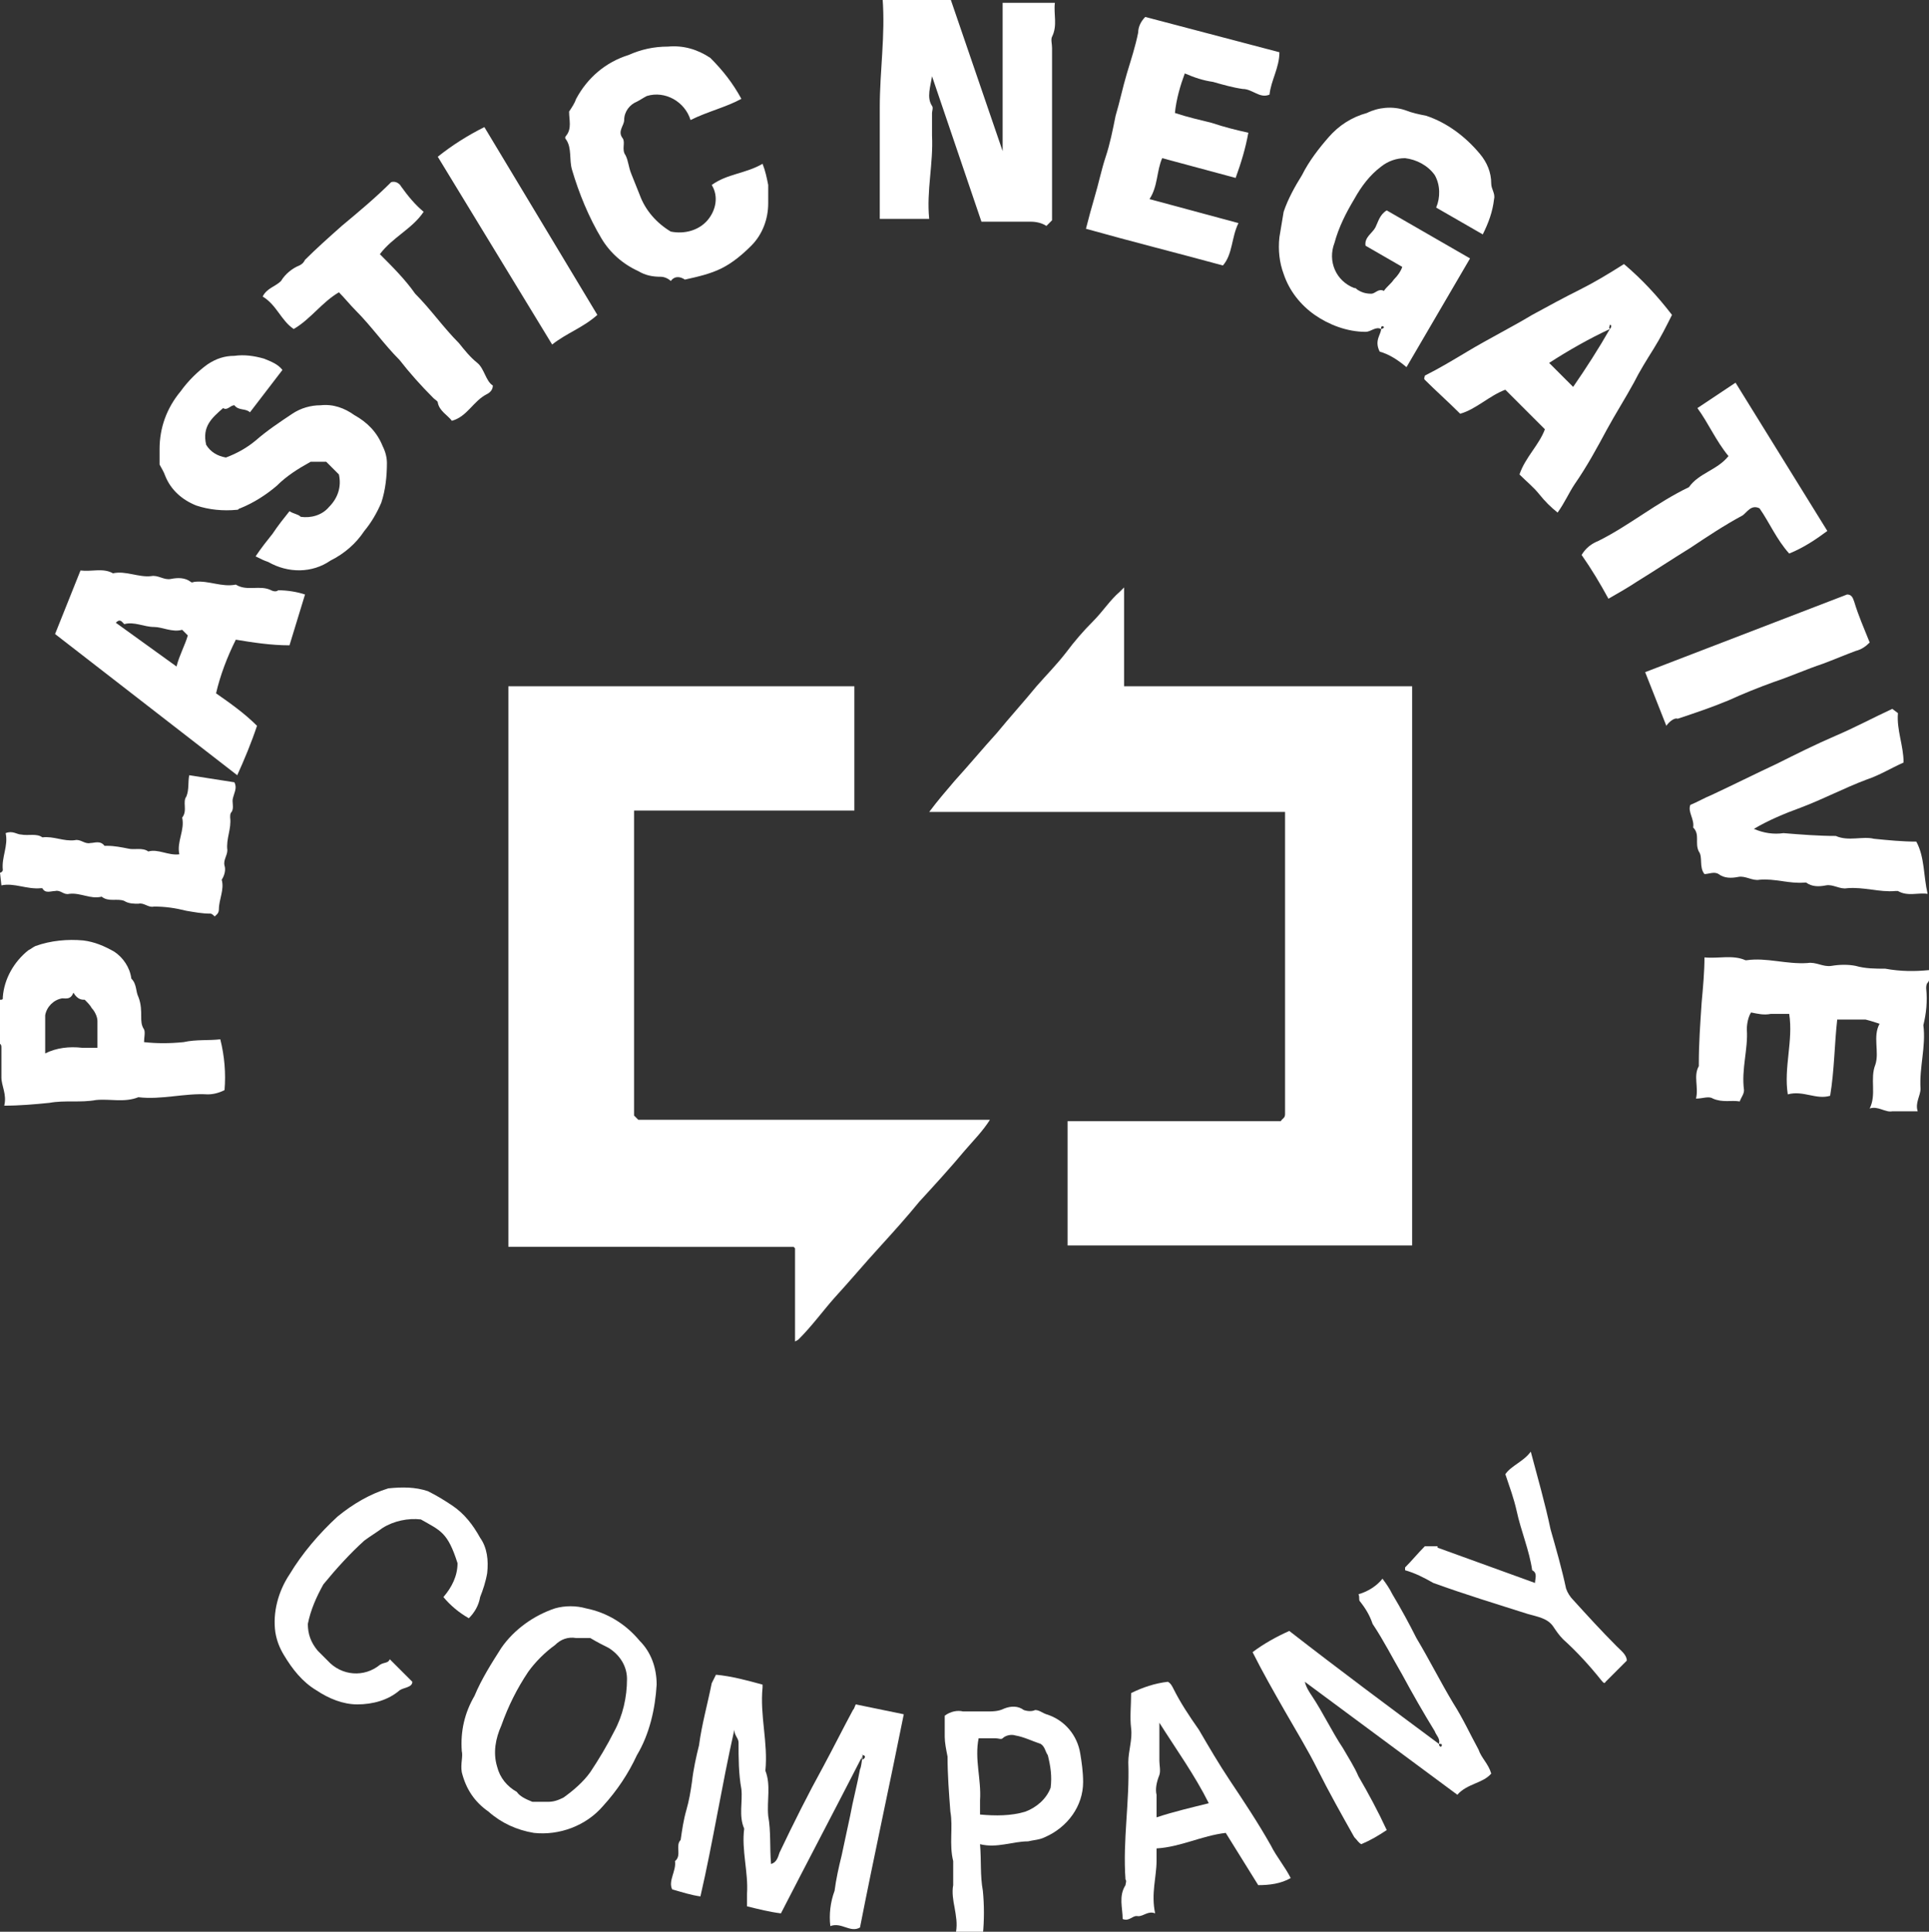 <?xml version="1.0" encoding="utf-8"?>
<!-- Generator: Adobe Illustrator 26.3.1, SVG Export Plug-In . SVG Version: 6.00 Build 0)  -->
<svg version="1.1" id="Group_141" xmlns="http://www.w3.org/2000/svg" xmlns:xlink="http://www.w3.org/1999/xlink" x="0px" y="0px"
	 viewBox="0 0 136.6 136.8" style="enable-background:new 0 0 136.6 136.8;" xml:space="preserve">
<rect x="0" y="0" width="136.6" height="136.8" fill="#333333" stroke="none"/>
<style type="text/css">
	.st0{clip-path:url(#SVGID_00000069380786132633418850000010173331373899044495_);}
	.st1{fill:#FFFFFF;}
</style>
<g>
	<defs>
		<rect id="SVGID_1_" y="0" width="136.6" height="136.8"/>
	</defs>
	<clipPath id="SVGID_00000107578965641308891820000016703962537729330833_">
		<use xlink:href="#SVGID_1_"  style="overflow:visible;"/>
	</clipPath>
	<g id="Group_135" style="clip-path:url(#SVGID_00000107578965641308891820000016703962537729330833_);">
		<path id="Path_1184" class="st1" d="M0,70.8c0.1,0,0.2,0,0.2-0.1c0,0,0,0,0-0.1C0.3,69.3,1,68.1,2,67.3c0.2-0.1,0.3-0.2,0.5-0.3
			c1.1-0.4,2.3-0.5,3.4-0.4c0.8,0.1,1.5,0.4,2.2,0.8c0.6,0.4,1.1,1.1,1.2,1.9c0.4,0.4,0.3,0.9,0.5,1.3C10,71.1,10,71.6,10,72
			c0,0.3,0,0.6,0.2,0.9c0.1,0.2,0,0.6,0,0.9c0.9,0.1,1.8,0.1,2.8,0c0.9-0.2,1.8-0.1,2.6-0.2c0.3,1.2,0.4,2.4,0.3,3.6
			c-0.4,0.2-0.8,0.3-1.2,0.3c-1.6-0.1-3.3,0.4-4.9,0.2c-1,0.4-2,0.1-3,0.2c-1.1,0.2-2.2,0-3.3,0.2c-1,0.1-2.1,0.2-3.2,0.2
			c0.2-0.8-0.2-1.4-0.2-2c0-0.7,0-1.4,0-2.1c0-0.1,0-0.3-0.2-0.3L0,70.8z M5.2,70.3c-0.2,0.5-0.5,0.4-0.8,0.4
			c-0.6,0.1-1.1,0.6-1.2,1.2c0,0.8,0,1.6,0,2.7c0.8-0.4,1.7-0.5,2.6-0.4c0.4,0,0.7,0,1.1,0c0-0.7,0-1.3,0-1.9c0-0.3-0.2-0.7-0.4-0.9
			C6.4,71.2,6.2,71,6,70.8C5.8,70.8,5.5,70.8,5.2,70.3"/>
		<path id="Path_1185" class="st1" d="M0,61.8c0.1,0,0.2-0.1,0.2-0.2c-0.1-0.9,0.4-1.7,0.2-2.6c0.5-0.2,0.8,0.1,1.1,0.1
			c0.5,0.1,1.1-0.1,1.5,0.2c0.8-0.1,1.5,0.3,2.3,0.2c0.4-0.1,0.7,0.3,1.1,0.2c0.3,0,0.7-0.2,1,0.2c0,0,0.1,0,0.2,0
			c0.5,0,1,0.1,1.5,0.2c0.4,0.1,1-0.1,1.4,0.2c0.7-0.2,1.4,0.3,2.2,0.2c-0.2-0.9,0.4-1.7,0.2-2.6c0.4-0.5,0-1.1,0.3-1.5
			c0.2-0.5,0.1-1,0.2-1.5l3.2,0.5c0.2,0.4,0,0.7-0.1,1.1c-0.1,0.3,0.1,0.7-0.1,1c-0.1,0.1-0.1,0.2-0.1,0.4c0.1,0.8-0.3,1.5-0.2,2.3
			c0,0.4-0.3,0.7-0.2,1.1c0.1,0.3,0,0.7-0.2,1c0.2,0.7-0.2,1.4-0.2,2.1c0,0.3-0.2,0.4-0.3,0.5c-0.1-0.1-0.2-0.2-0.3-0.2
			c-0.6,0-1.1-0.1-1.7-0.2c-0.8-0.2-1.5-0.3-2.3-0.3c-0.4,0.1-0.7-0.3-1.1-0.2c-0.3,0-0.7,0-1-0.2c-0.5-0.2-1.1,0.1-1.6-0.3
			c-0.8,0.2-1.5-0.3-2.3-0.2c-0.4,0.1-0.6-0.3-1-0.2c-0.3,0-0.7,0.2-0.9-0.2c0,0-0.1,0-0.1,0c-1,0.1-1.9-0.4-2.8-0.2L0,61.8z"/>
		<path id="Path_1186" class="st1" d="M67.7,136.8c0.1-0.6,0-1.1-0.1-1.7c-0.1-0.5-0.2-1.1-0.1-1.6c0-0.6,0-1.2,0-1.7
			c-0.3-1.2,0-2.4-0.2-3.5c-0.1-1.3-0.2-2.6-0.2-3.9c-0.1-0.5-0.2-1-0.2-1.4c0-0.5,0-1,0-1.5c0.4-0.3,0.9-0.4,1.3-0.3
			c0.5,0,1.1,0,1.6,0c0.5,0,0.9,0,1.3-0.2c0.5-0.2,1-0.2,1.4,0.1c0.3,0.1,0.6,0.1,0.8,0c0.3,0,0.5,0.2,0.8,0.3
			c1.3,0.4,2.2,1.5,2.4,2.8c0.1,0.6,0.2,1.3,0.2,2c0,1.7-1.1,3.2-2.7,3.9c-0.4,0.2-0.8,0.2-1.2,0.3c-1.1,0-2.2,0.5-3.4,0.2
			c0.1,1.2,0,2.2,0.2,3.3c0.1,1,0.1,2.1,0,3.1L67.7,136.8z M69.3,123.1c-0.3,1.5,0.2,2.9,0.1,4.4c0,0.4,0,0.7,0,1
			c1.1,0.1,2.2,0.1,3.2-0.2c0.8-0.3,1.5-0.9,1.8-1.7c0.1-0.8,0-1.5-0.2-2.3c-0.2-0.3-0.2-0.6-0.5-0.8c-0.6-0.2-1.2-0.5-1.8-0.6
			c-0.3-0.1-0.7,0-0.9,0.2c-0.1,0.1-0.3,0-0.5,0L69.3,123.1z"/>
		<path id="Path_1187" class="st1" d="M36,48.6h24.5v8.8c0,0,0,0,0,0c0,0-0.1,0-0.1,0c-5.1,0-10.3,0-15.5,0V79l0.3,0.3h24.9
			c-0.5,0.8-1.2,1.5-1.8,2.2c-1,1.2-2.1,2.4-3.2,3.6c-0.9,1.1-1.8,2.1-2.8,3.2c-1.1,1.2-2.1,2.4-3.2,3.6c-0.8,0.9-1.6,2-2.5,2.9
			c-0.1,0.1-0.1,0.1-0.3,0.2v-6.6c0,0-0.1-0.1-0.1-0.1c0,0-0.1,0-0.1,0H36V48.6z"/>
		<path id="Path_1188" class="st1" d="M100,88.2H75.6v-8.8c0,0,0,0,0,0c0,0,0.1,0,0.1,0h15c0.1-0.2,0.3-0.2,0.3-0.5
			c0-0.1,0-0.3,0-0.4V57.5H65.8c0.6-0.8,1.2-1.5,1.8-2.2c1-1.1,2-2.3,3-3.4c0.9-1.1,1.9-2.2,2.8-3.3c0.7-0.8,1.4-1.5,2.1-2.4
			c0.6-0.8,1.2-1.5,1.9-2.2c0.7-0.7,1.2-1.5,1.9-2.1c0.1-0.1,0.2-0.2,0.3-0.3v7H100V88.2z"/>
		<path id="Path_1189" class="st1" d="M66,5.4c-0.1,0.7-0.4,1.5,0,2.1c0.1,0.1,0,0.4,0,0.5c0,0.5,0,1.1,0,1.6c0.1,2-0.4,3.9-0.2,5.9
			h-3.5c0-2.6,0-5.3,0-7.9c0-2.6,0.4-5.1,0.2-7.7h4.8L71,10.7V0.2h3.7c-0.1,0.8,0.2,1.6-0.2,2.4c-0.1,0.2,0,0.5,0,0.8
			c0,4.1,0,8.1,0,12.2l-0.4,0.4c-0.3-0.2-0.7-0.3-1.1-0.3c-1.2,0-2.3,0-3.5,0L66,5.4"/>
		<path id="Path_1190" class="st1" d="M97.8,23.3c-0.4-0.2-0.7,0.2-1.1,0.2c-1.3,0-2.6-0.5-3.6-1.2c-1-0.7-1.8-1.7-2.2-2.9
			c-0.3-0.8-0.4-1.7-0.3-2.6c0.1-0.6,0.2-1.2,0.3-1.8c0.3-0.9,0.8-1.8,1.3-2.6c0.5-1,1.2-1.9,1.9-2.7c0.7-0.8,1.6-1.4,2.7-1.7
			c0.8-0.4,1.8-0.5,2.7-0.2c0.5,0.2,1,0.3,1.5,0.4c1.5,0.5,2.8,1.5,3.8,2.7c0.5,0.6,0.8,1.3,0.8,2.1c0,0.4,0.3,0.7,0.2,1.1
			c-0.1,0.9-0.4,1.7-0.8,2.5l-3.3-1.9c0.3-0.7,0.3-1.6-0.1-2.3c-0.5-0.7-1.3-1.1-2.1-1.2c-0.6,0-1.2,0.2-1.7,0.6
			c-0.8,0.6-1.4,1.4-1.9,2.3c-0.6,1-1.1,2-1.4,3.1c-0.5,1.3,0.1,2.7,1.4,3.2c0.1,0,0.1,0,0.2,0.1c0.3,0.2,0.6,0.3,1,0.3
			c0.3,0,0.5-0.4,0.9-0.2c0.2-0.3,0.5-0.5,0.7-0.8c0.3-0.3,0.5-0.6,0.6-0.9l-2.6-1.5c-0.1-0.6,0.5-0.9,0.7-1.3
			c0.2-0.4,0.3-0.9,0.8-1.2l5.9,3.4l-4.5,7.7c-0.6-0.5-1.2-0.9-1.9-1.1C97.3,24.1,97.8,23.7,97.8,23.3c0.1,0,0.2-0.1,0.2-0.1
			c0,0,0-0.1-0.1-0.1C97.8,23.1,97.8,23.2,97.8,23.3C97.8,23.3,97.8,23.3,97.8,23.3"/>
		<path id="Path_1191" class="st1" d="M61.1,124.3c-2,3.9-3.9,7.5-5.8,11.2c-0.8-0.1-1.6-0.3-2.4-0.5c0-0.3,0-0.6,0-0.9
			c0.1-1.5-0.4-3.1-0.2-4.6c-0.4-0.9-0.1-1.9-0.2-2.8c-0.2-1.1-0.2-2.2-0.2-3.3c0-0.3-0.3-0.5-0.3-0.9c-0.9,4-1.5,7.9-2.4,11.8
			c-0.7-0.1-1.3-0.3-2-0.5c-0.3-0.6,0.3-1.3,0.2-2c0.5-0.4,0-1.1,0.4-1.5c0.1-0.7,0.2-1.4,0.4-2.1c0.2-0.7,0.3-1.3,0.4-2
			c0.1-0.9,0.3-1.8,0.5-2.6c0.2-1.5,0.6-2.9,0.9-4.4c0.1-0.2,0.2-0.4,0.3-0.6c1.1,0.1,2.2,0.4,3.3,0.7c0,0.1,0,0.1,0,0.2
			c-0.2,2,0.4,3.9,0.2,5.9c0.4,1,0.1,2.1,0.2,3.2c0.2,1.1,0.1,2.2,0.2,3.4c0.4-0.1,0.5-0.5,0.6-0.8c1-2.1,2-4.1,3.1-6.1
			c0.7-1.3,1.4-2.7,2.1-4c0.1-0.1,0.1-0.2,0.2-0.4l3.4,0.7c-1,5-2.1,10-3.1,15.1c-0.7,0.4-1.3-0.4-2.1-0.1c-0.1-0.8,0-1.7,0.3-2.5
			c0.1-0.8,0.3-1.7,0.5-2.5c0.2-0.9,0.4-1.9,0.6-2.8c0.2-1.1,0.5-2.2,0.7-3.3C61,125.1,61,124.8,61.1,124.3
			C61.1,124.2,61,124.3,61.1,124.3c0,0.1-0.2,0.3,0,0.3C61.3,124.5,61.3,124.3,61.1,124.3"/>
		<path id="Path_1192" class="st1" d="M20,26.2l-2.3,3c-0.3-0.3-0.8-0.1-1.1-0.5c-0.3,0-0.5,0.4-0.8,0.2c-0.8,0.7-1.5,1.3-1.2,2.6
			c0.3,0.5,0.8,0.8,1.4,0.9c0.8-0.3,1.5-0.7,2.1-1.2c0.8-0.7,1.7-1.3,2.6-1.9c0.6-0.4,1.3-0.6,2-0.6c0.9-0.1,1.7,0.2,2.4,0.7
			c0.9,0.5,1.6,1.2,2,2.2c0.2,0.4,0.3,0.8,0.3,1.2c0,0.9-0.1,1.9-0.4,2.8c-0.3,0.7-0.7,1.4-1.2,2c-0.6,0.9-1.4,1.6-2.4,2.1
			c-1.3,0.9-3,0.9-4.4,0.1c-0.3-0.1-0.5-0.2-0.9-0.4c0.4-0.6,0.8-1.1,1.2-1.6c0.4-0.6,0.8-1.1,1.2-1.6c0.3,0.2,0.6,0.2,0.8,0.4
			c0.7,0.1,1.5-0.1,2-0.7c0.6-0.6,0.9-1.4,0.7-2.3l-0.9-0.9h-1.1c-0.9,0.5-1.7,1-2.4,1.7C18.9,35,18,35.6,17,36
			c-0.1,0-0.1,0.1-0.2,0.1c-1,0.1-2,0-2.9-0.3c-1-0.4-1.8-1.1-2.2-2.1c-0.1-0.3-0.3-0.6-0.4-0.8c0-0.3,0-0.7,0-1.1
			c0-1.5,0.5-2.9,1.5-4.1c0.5-0.7,1.2-1.4,1.9-1.9c0.6-0.4,1.2-0.6,1.9-0.6c0.7-0.1,1.4,0,2.1,0.2C19.2,25.6,19.7,25.8,20,26.2"/>
		<path id="Path_1193" class="st1" d="M118.4,22.3c-0.4,0.8-0.8,1.6-1.3,2.4c-0.5,0.8-1,1.6-1.4,2.4c-0.6,1.1-1.3,2.2-1.9,3.3
			c-0.7,1.3-1.4,2.6-2.3,3.9c-0.4,0.6-0.7,1.3-1.2,2c-0.5-0.4-0.9-0.8-1.3-1.3s-0.9-0.9-1.4-1.4c0.4-1.2,1.4-2.1,1.8-3.2l-2.8-2.8
			c-1.1,0.4-2.1,1.4-3.2,1.7c-0.9-0.9-1.7-1.6-2.5-2.4c-0.1-0.1,0-0.2,0-0.3c1-0.5,2-1.1,3-1.7c1.5-0.9,3.1-1.7,4.6-2.6
			c1.1-0.6,2.2-1.2,3.4-1.8c1-0.5,2-1.1,3.1-1.8C116.3,19.8,117.4,21,118.4,22.3 M114,23.3c-1.5,0.7-2.9,1.5-4.3,2.4l1.7,1.7
			C112.3,26.1,113.2,24.7,114,23.3c0,0,0.1-0.1,0.1-0.2c0,0,0,0,0,0c0,0,0-0.1-0.1-0.1C114,23.1,113.9,23.2,114,23.3"/>
		<path id="Path_1194" class="st1" d="M20.5,45.7c-1.3,0-2.6-0.2-3.8-0.4c-0.6,1.2-1.1,2.5-1.4,3.8c1,0.7,2,1.4,2.9,2.3
			c-0.4,1.2-0.9,2.4-1.4,3.5L3.9,44.9l1.8-4.5c0.8,0.1,1.6-0.2,2.3,0.2c0.9-0.2,1.8,0.3,2.7,0.2c0.5-0.1,0.9,0.3,1.4,0.2
			c0.5-0.1,1-0.1,1.4,0.2c0.1,0.1,0.2,0,0.3,0c1-0.1,1.9,0.4,2.9,0.2c0.8,0.5,1.7,0,2.5,0.4c0.2,0.1,0.4,0.1,0.5,0
			c0.6,0,1.3,0.1,1.9,0.3L20.5,45.7 M12.5,47.2c0.2-0.8,0.6-1.5,0.8-2.2l-0.4-0.4c-0.7,0.2-1.4-0.2-2-0.2c-0.7,0-1.4-0.4-2.1-0.2
			c-0.2-0.2-0.3-0.4-0.6-0.1L12.5,47.2"/>
		<path id="Path_1195" class="st1" d="M82.3,11.2c-0.4,0.9-0.3,2-0.9,2.9l6.3,1.7c-0.5,1-0.4,2.2-1.1,3c-3.3-0.9-6.5-1.7-9.7-2.6
			c0.2-0.8,0.4-1.5,0.6-2.2c0.3-1,0.5-2,0.8-2.9c0.3-0.9,0.5-1.9,0.7-2.9c0.3-1,0.5-2,0.8-3s0.6-1.9,0.8-2.9c0-0.4,0.2-0.8,0.5-1.1
			l9.5,2.5c0,1.1-0.6,2-0.7,3C89.2,7,88.7,6.3,88,6.3c-0.7-0.1-1.4-0.3-2.1-0.5c-0.7-0.1-1.3-0.3-2-0.6C83.6,6,83.3,7,83.2,8
			c0.9,0.3,1.8,0.5,2.6,0.7c0.9,0.3,1.7,0.5,2.6,0.7c-0.2,1.1-0.5,2.1-0.9,3.2L82.3,11.2"/>
		<path id="Path_1196" class="st1" d="M47.5,19.9c-0.2-0.2-0.5-0.3-0.7-0.3c-0.6,0-1.1-0.1-1.6-0.4c-1.1-0.5-2-1.3-2.6-2.3
			c-0.9-1.5-1.6-3.2-2.1-4.9c-0.2-0.7,0-1.5-0.4-2.1c-0.1-0.1-0.1-0.2,0-0.3c0.4-0.5,0.2-1.1,0.2-1.7c0.2-0.3,0.4-0.6,0.5-0.9
			c0.8-1.5,2.1-2.6,3.7-3.1c0.9-0.4,1.8-0.6,2.8-0.6c1.1-0.1,2.1,0.2,3,0.8C51.2,5,51.9,5.9,52.5,7c-1.1,0.6-2.4,0.9-3.6,1.5
			c-0.4-1.3-1.8-2.1-3.1-1.7c-0.2,0.1-0.5,0.3-0.7,0.4c-0.5,0.2-0.9,0.7-0.9,1.3c0,0.4-0.5,0.8-0.1,1.3c0.2,0.3-0.1,0.8,0.2,1.2
			c0.2,0.4,0.2,0.8,0.4,1.3c0.2,0.5,0.4,1,0.6,1.5c0.4,1.1,1.2,2,2.2,2.6c1,0.2,2-0.1,2.6-0.8c0.6-0.7,0.8-1.7,0.3-2.5
			c1.1-0.8,2.4-0.8,3.6-1.5c0.2,0.5,0.3,1,0.4,1.5c0,0.4,0,0.9,0,1.3c0,1.1-0.4,2.2-1.2,3c-0.6,0.6-1.3,1.2-2.1,1.6
			c-0.8,0.4-1.7,0.6-2.6,0.8C48.2,19.6,47.8,19.5,47.5,19.9"/>
		<path id="Path_1197" class="st1" d="M136.6,68.7c0,0.4,0.1,0.7-0.1,0.9c-0.1,0.1-0.1,0.3-0.1,0.4c0.1,0.9,0,1.8-0.2,2.6
			c0.2,1.5-0.3,3-0.2,4.5c0,0.5-0.4,1-0.2,1.6c-0.6,0-1.2,0-1.8,0c-0.5,0.1-1-0.4-1.6-0.2c0.5-1,0-2.1,0.4-3.1
			c0.3-0.9-0.2-2,0.3-2.9c-0.3-0.1-0.6-0.2-1-0.3c-0.7,0-1.4,0-2,0c-0.2,1.8-0.2,3.6-0.5,5.4c-1,0.3-1.9-0.4-3-0.1
			c-0.3-1.9,0.4-3.8,0.1-5.7c-0.4,0-0.9,0-1.3,0c-0.5,0.1-0.9,0-1.4-0.1c-0.2,0.3-0.3,0.8-0.3,1.2c0.1,1.4-0.4,2.8-0.2,4.3
			c0,0.3-0.2,0.5-0.3,0.8c-0.6-0.1-1.2,0.1-1.9-0.2c-0.3-0.2-0.7,0-1.2,0c0.2-0.8-0.2-1.6,0.2-2.3c0-0.1,0-0.1,0-0.2
			c0-1.4,0.1-2.8,0.2-4.3c0.1-1.1,0.2-2.2,0.2-3.2c1,0.1,2-0.2,2.9,0.2c0,0,0.1,0,0.1,0c1.4-0.2,2.8,0.3,4.3,0.2
			c0.6-0.1,1.1,0.3,1.7,0.2c0.6-0.1,1.2-0.1,1.7,0c0.7,0.2,1.4,0.2,2.1,0.2C134.6,68.8,135.6,68.8,136.6,68.7"/>
		<path id="Path_1198" class="st1" d="M124.2,58.7c0.7,0.3,1.4,0.4,2.1,0.3c1.2,0.1,2.5,0.2,3.7,0.2c0.9,0.4,1.9,0,2.7,0.2
			c1,0.1,2,0.2,3,0.2c0.6,1.1,0.5,2.4,0.8,3.7c-0.7-0.1-1.4,0.2-2.1-0.2c0,0-0.1,0-0.2,0c-1.1,0.1-2.2-0.3-3.4-0.2
			c-0.5,0.1-1-0.3-1.5-0.2c-0.5,0.1-1,0.1-1.4-0.2c0,0-0.1,0-0.1,0c-1.1,0.1-2.1-0.3-3.2-0.2c-0.5,0.1-1-0.3-1.5-0.2
			c-0.5,0.1-1,0.1-1.4-0.2c-0.3-0.2-0.7,0-1,0c-0.4-0.5-0.1-1.2-0.4-1.6c-0.3-0.6,0.1-1.2-0.4-1.7c0.1-0.6-0.4-1.1-0.2-1.6
			c0.5-0.2,1-0.5,1.5-0.7c1.5-0.7,3.1-1.5,4.6-2.2c1.4-0.7,2.8-1.4,4.2-2c1.4-0.6,2.7-1.3,4-1.9l0.4,0.3c-0.1,1.2,0.4,2.3,0.4,3.5
			c-0.9,0.4-1.7,0.9-2.6,1.2c-1.6,0.6-3.1,1.4-4.7,2C126.4,57.6,125.2,58.1,124.2,58.7"/>
		<path id="Path_1199" class="st1" d="M101.9,123.5c0.1-0.4-0.2-0.6-0.3-0.9c-0.8-1.3-1.6-2.7-2.3-4c-0.7-1.2-1.3-2.4-2.1-3.6
			c-0.2-0.6-0.5-1.1-0.9-1.6c-0.1-0.1,0-0.3-0.1-0.5c0.7-0.2,1.3-0.6,1.7-1.1c0.3,0.4,0.5,0.7,0.7,1.1c0.6,1,1.2,2.1,1.7,3.1
			c0.9,1.5,1.7,3.1,2.6,4.6c0.7,1.1,1.2,2.2,1.8,3.3c0.2,0.6,0.7,1,0.9,1.7c-0.6,0.7-1.7,0.7-2.4,1.5l-10.8-8c0.1,0.4,0.3,0.7,0.5,1
			c0.8,1.2,1.4,2.5,2.2,3.7c0.4,0.7,0.8,1.3,1.1,2c0.7,1.2,1.4,2.5,2,3.8c-0.6,0.4-1.1,0.7-1.8,1c-0.2-0.1-0.3-0.3-0.5-0.5
			c-0.9-1.6-1.8-3.2-2.6-4.8c-0.7-1.4-1.5-2.7-2.3-4.1c-0.8-1.4-1.6-2.8-2.3-4.2c0.8-0.6,1.7-1.1,2.6-1.5
			C94.9,118.3,98.4,120.9,101.9,123.5c0,0.1,0,0.1,0.1,0.2c0,0,0.1,0,0.1-0.1C102.1,123.5,102.1,123.5,101.9,123.5
			C102,123.5,102,123.5,101.9,123.5"/>
		<path id="Path_1200" class="st1" d="M32.7,124c-0.1-1.4,0.2-2.7,0.9-3.9c0.5-1.2,1.2-2.3,1.9-3.4c0.9-1.3,2.3-2.3,3.8-2.8
			c0.7-0.2,1.5-0.2,2.2,0c1.5,0.3,2.8,1.1,3.8,2.3c0.8,0.8,1.2,1.9,1.2,3.1c-0.1,1.7-0.5,3.5-1.4,5c-0.6,1.3-1.4,2.5-2.4,3.6
			c-1.2,1.4-3.1,2.1-4.9,1.9c-1.2-0.2-2.3-0.7-3.2-1.5c-1-0.7-1.6-1.6-1.9-2.8C32.6,124.9,32.8,124.4,32.7,124 M37.7,127.6
			c0.4,0,0.7,0,1.1,0c0.4,0,0.7-0.1,1.1-0.3c0.7-0.5,1.4-1.1,1.9-1.8c0.6-0.9,1.2-1.9,1.7-2.9c0.6-1.1,0.9-2.4,0.9-3.7
			c0-0.9-0.5-1.7-1.3-2.2c-0.4-0.2-0.8-0.4-1.3-0.7c-0.3,0-0.6,0-1,0c-0.6-0.1-1.1,0.1-1.5,0.5c-0.7,0.5-1.4,1.2-1.9,1.9
			c-0.8,1.2-1.4,2.4-1.9,3.8c-0.4,0.9-0.6,1.9-0.3,2.9c0.2,0.8,0.7,1.4,1.4,1.8C36.8,127.2,37.2,127.4,37.7,127.6"/>
		<path id="Path_1201" class="st1" d="M34.9,27.3c0,0.3-0.2,0.5-0.4,0.6c-1,0.5-1.4,1.6-2.5,1.9c-0.3-0.4-0.9-0.7-1-1.3
			c0-0.1-0.2-0.2-0.3-0.3c-0.9-0.9-1.7-1.8-2.4-2.7c-1.1-1.1-2-2.4-3.1-3.5c-0.4-0.4-0.8-0.9-1.2-1.3c-1.2,0.7-2,1.9-3.2,2.6
			c-0.9-0.6-1.2-1.7-2.2-2.3c0.3-0.6,0.9-0.7,1.3-1.1c0.3-0.5,0.8-0.9,1.3-1.1c0.2-0.1,0.3-0.2,0.4-0.4c0.8-0.8,1.7-1.6,2.6-2.4
			c1.2-1,2.4-2,3.5-3.1c0.3-0.1,0.6,0.1,0.7,0.3c0.5,0.7,1,1.3,1.6,1.8c-0.8,1.2-2.2,1.8-3.1,3c0.9,0.9,1.8,1.8,2.5,2.8
			c1.1,1.1,2,2.4,3.1,3.5c0.4,0.5,0.8,1,1.3,1.4S34.4,27,34.9,27.3"/>
		<path id="Path_1202" class="st1" d="M122.4,32.3c-0.9-1.1-1.4-2.3-2.2-3.4c0.9-0.6,1.8-1.2,2.7-1.8l6.5,10.5
			c-0.8,0.6-1.7,1.2-2.7,1.6c-0.9-1-1.4-2.2-2.1-3.2c-0.6-0.3-0.9,0.3-1.2,0.5c-1.3,0.7-2.5,1.5-3.7,2.3c-1.3,0.8-2.5,1.6-3.8,2.4
			c-0.6,0.4-1.3,0.8-2,1.2c-0.6-1.1-1.2-2.1-1.9-3.1c0.3-0.5,0.7-0.8,1.2-1c2.2-1.1,4.1-2.7,6.4-3.8
			C120.3,33.5,121.6,33.3,122.4,32.3"/>
		<path id="Path_1203" class="st1" d="M81.8,135.5c-0.5-0.2-0.8,0.2-1.2,0.2c-0.4-0.1-0.6,0.4-1.1,0.2c0-0.8-0.3-1.6,0.2-2.4
			c0-0.1,0.1-0.3,0-0.4c-0.2-2.8,0.3-5.5,0.2-8.3c0-0.8,0.3-1.6,0.2-2.4c-0.1-0.8,0-1.6,0-2.5c0.8-0.4,1.7-0.7,2.6-0.8
			c0.2,0.1,0.3,0.3,0.4,0.5c0.5,1,1.1,1.9,1.8,2.9c0.7,1.2,1.4,2.4,2.2,3.6c1,1.5,2,3,2.9,4.6c0.4,0.8,1,1.5,1.4,2.3
			c-0.7,0.4-1.5,0.5-2.3,0.5l-2.3-3.7c-1.7,0.2-3.2,1-4.9,1.1c0,0.3,0,0.6,0,0.9C81.9,132.9,81.5,134.1,81.8,135.5 M82.1,122v2.7
			c0,0.3,0.1,0.7,0,1c-0.2,0.5-0.3,1-0.2,1.4c0,0.5,0,1.1,0,1.6c1.2-0.4,2.5-0.7,3.7-1C84.6,125.7,83.3,123.9,82.1,122"/>
		<path id="Path_1204" class="st1" d="M33.2,114.6c-0.7-0.4-1.3-0.9-1.8-1.5c0.6-0.7,1-1.5,1-2.4c-0.7-2.2-1.2-2.3-2.6-3.1
			c-0.9-0.1-1.9,0.1-2.7,0.6c-0.4,0.3-0.9,0.6-1.3,0.9c-1,0.9-2,2-2.9,3.1c-0.5,0.9-0.9,1.8-1.1,2.8c0,0.7,0.2,1.3,0.7,1.9
			c0.2,0.2,0.5,0.5,0.7,0.7c1,1.1,2.6,1.2,3.7,0.3c0.3-0.2,0.6-0.1,0.7-0.4l1.6,1.6c0,0.4-0.6,0.4-0.9,0.6c-0.8,0.7-1.9,1-3,1
			c-1,0-2-0.4-2.9-1c-1-0.6-1.7-1.5-2.3-2.5c-0.3-0.5-0.5-1-0.6-1.6c-0.2-1.4,0.2-2.9,1-4.1c0.9-1.5,2.1-2.9,3.4-4.1
			c1.1-0.9,2.3-1.6,3.6-2c1-0.1,1.9-0.1,2.8,0.2c0.6,0.3,1.1,0.6,1.7,1c0.9,0.6,1.5,1.4,2,2.3c0.5,0.7,0.6,1.6,0.5,2.5
			c-0.1,0.6-0.3,1.2-0.5,1.7C33.9,113.7,33.6,114.2,33.2,114.6"/>
		<path id="Path_1205" class="st1" d="M118,51.4l-1.5-3.8l14.3-5.5c0.3,0,0.4,0.2,0.5,0.5c0.3,1,0.7,1.9,1.1,2.9
			c-0.3,0.3-0.6,0.5-1,0.6c-0.8,0.3-1.5,0.6-2.3,0.9c-1.2,0.4-2.3,0.9-3.5,1.3c-1.1,0.4-2.1,0.8-3.2,1.3c-1.2,0.5-2.4,0.9-3.6,1.3
			C118.6,50.8,118.2,51.1,118,51.4"/>
		<path id="Path_1206" class="st1" d="M42.3,22.3c-1,0.9-2.2,1.3-3.2,2.1L31,11.1c1-0.8,2.1-1.5,3.3-2.1L42.3,22.3"/>
		<path id="Path_1207" class="st1" d="M99.5,111.2c0-0.1,0-0.2,0-0.2c0.5-0.5,0.9-1,1.4-1.5h0.9l0,0.1l6.9,2.5
			c0-0.3,0.2-0.7-0.2-0.9c-0.2-1.4-0.8-2.8-1.1-4.2c-0.2-0.9-0.5-1.7-0.8-2.6c0.4-0.6,1.3-0.9,1.8-1.6c0.5,1.9,1,3.6,1.4,5.5
			c0.4,1.4,0.8,2.8,1.1,4.2c0.1,0.3,0.3,0.6,0.5,0.8c1,1.1,2,2.2,3.1,3.3c0.3,0.3,0.7,0.6,0.7,1l-1.5,1.5c-0.1,0.2-0.2,0-0.3-0.1
			c-0.8-1-1.7-2-2.7-2.9c-0.3-0.3-0.5-0.6-0.7-0.9c-0.4-0.6-1.1-0.7-1.8-0.9c-2.2-0.7-4.5-1.4-6.7-2.2
			C100.8,111.7,100.2,111.4,99.5,111.2"/>
	</g>
</g>
</svg>
